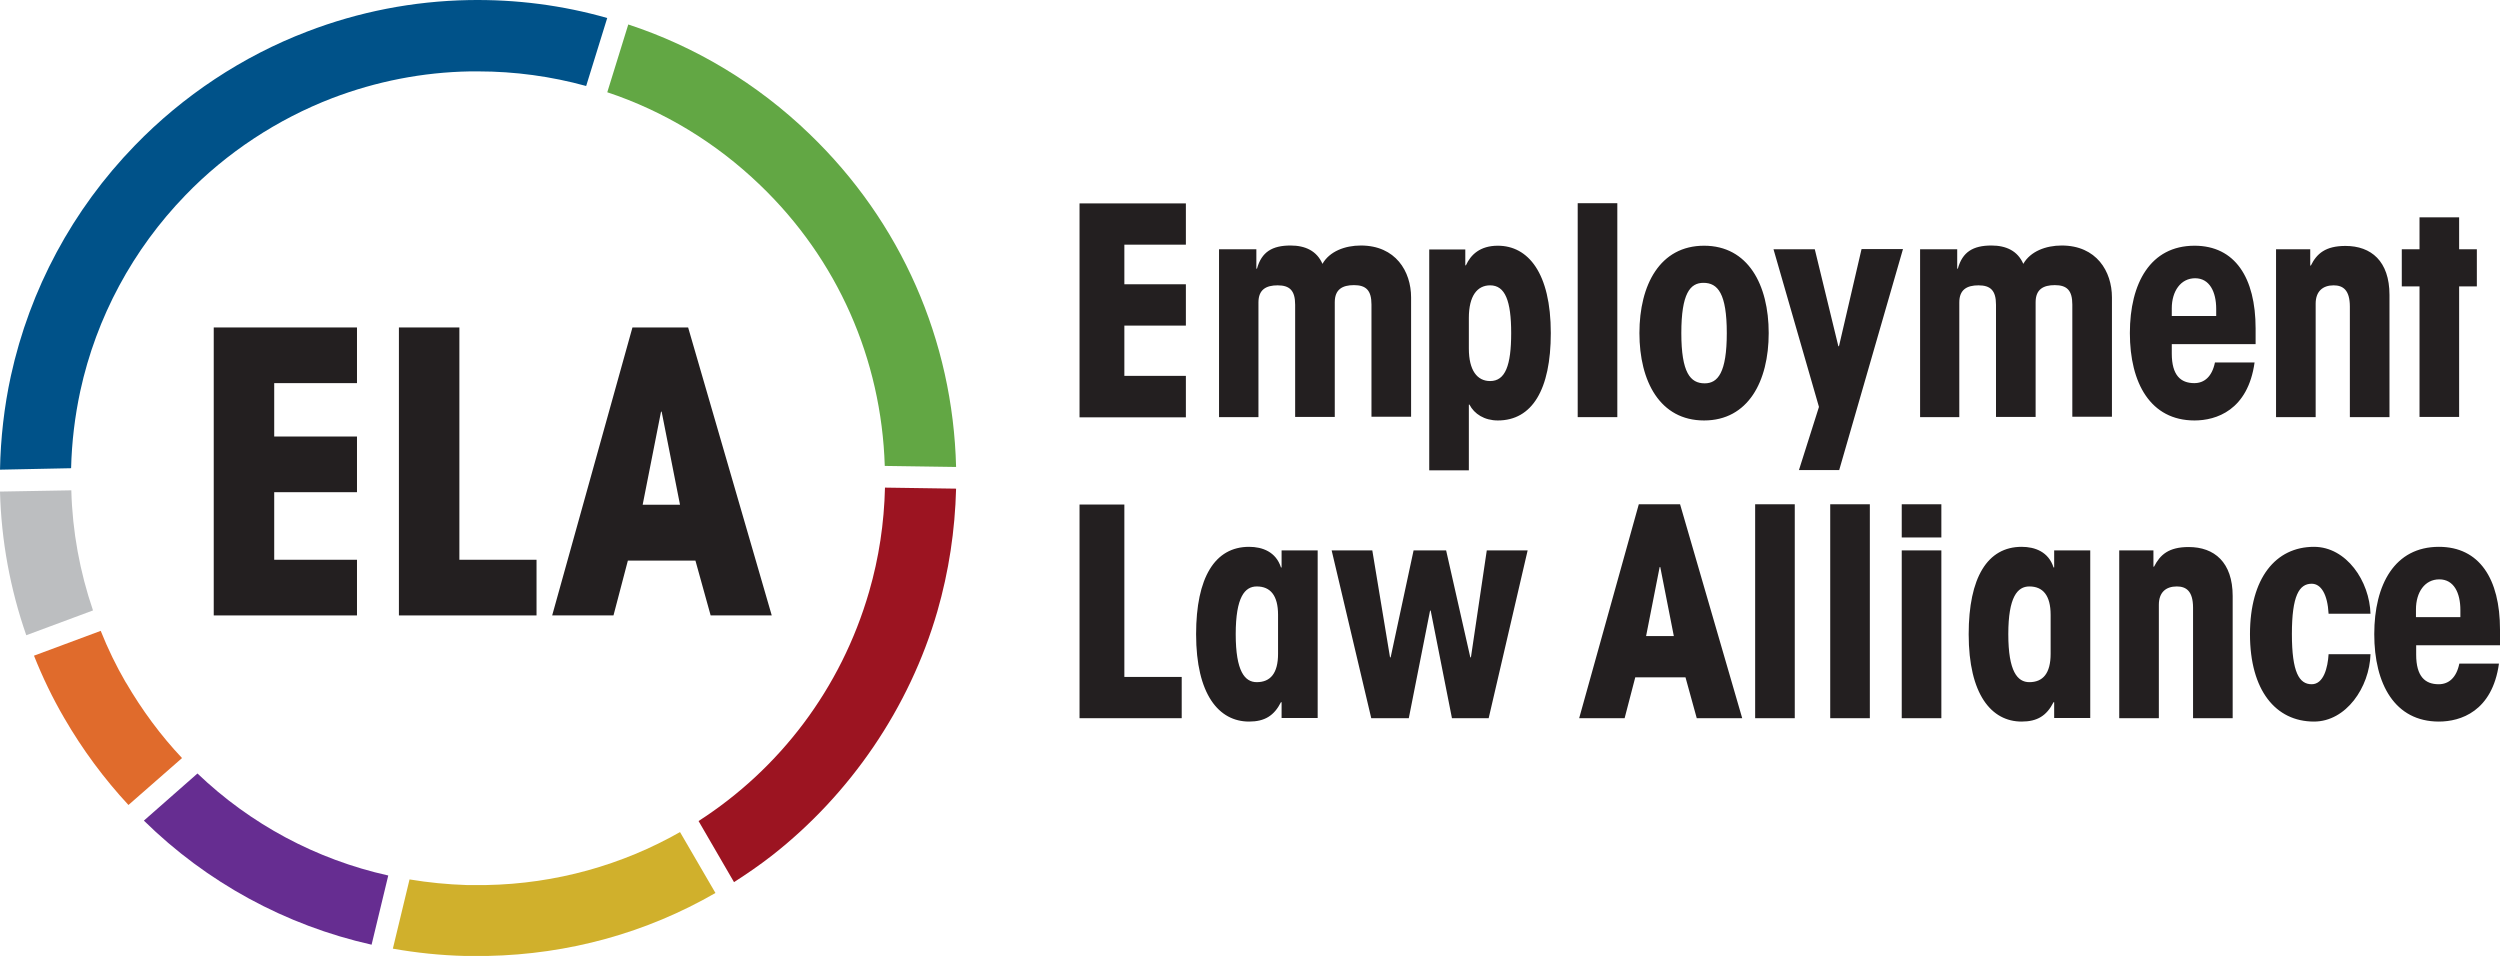 <svg width="250" height="96" viewBox="0 0 250 96" fill="none" xmlns="http://www.w3.org/2000/svg">
<path d="M2.627 63.524L9.3 61.043C7.986 57.185 7.236 53.14 7.132 49.032L0 49.157C0.125 54.057 1.022 58.916 2.627 63.524Z" fill="#BCBEC0"/>
<path d="M12.574 68.237C11.615 66.589 10.781 64.859 10.072 63.086L3.399 65.568C4.254 67.716 5.255 69.801 6.423 71.802C8.258 74.972 10.426 77.891 12.845 80.498L18.204 75.806C16.077 73.554 14.2 71.01 12.595 68.258" fill="#E06B2C"/>
<path d="M60.722 9.224C66.373 11.101 71.586 14.25 76.007 18.504C83.743 25.927 88.143 35.895 88.477 46.592L95.609 46.696C95.296 34.018 90.103 22.195 80.949 13.395C75.715 8.349 69.543 4.658 62.828 2.447L60.722 9.245V9.224Z" fill="#62A744"/>
<path d="M68 83.209C62.245 86.483 55.614 88.38 48.607 88.505C47.961 88.505 47.314 88.505 46.668 88.505C44.729 88.443 42.831 88.255 40.954 87.942L39.286 94.865C41.642 95.282 44.04 95.533 46.48 95.595C46.918 95.595 47.356 95.595 47.794 95.595C48.107 95.595 48.44 95.595 48.753 95.595C56.886 95.428 64.643 93.281 71.545 89.298L67.979 83.167L68 83.209Z" fill="#D0B02C"/>
<path d="M88.498 48.761C88.414 52.306 87.893 55.788 86.913 59.166C84.098 68.904 77.926 76.911 69.856 82.104L73.401 88.213C74.673 87.4 75.945 86.524 77.154 85.586C85.057 79.414 90.958 70.739 93.732 61.147C94.879 57.164 95.504 53.035 95.609 48.865L88.498 48.761Z" fill="#9C1421"/>
<path d="M38.806 87.546C31.612 85.941 25.044 82.416 19.747 77.349L14.388 82.062C20.665 88.234 28.526 92.53 37.159 94.469L38.827 87.546H38.806Z" fill="#662D91"/>
<path d="M7.111 46.821C7.173 44.215 7.486 41.629 8.028 39.106C9.634 31.724 13.283 24.947 18.559 19.505C22.667 15.251 27.755 11.914 33.239 9.808C37.618 8.14 42.247 7.223 47.001 7.139C47.273 7.139 47.544 7.139 47.815 7.139C51.505 7.139 55.134 7.64 58.616 8.599L60.722 1.801C56.281 0.529 51.61 -0.076 46.876 0.008C41.309 0.112 35.866 1.175 30.716 3.156C24.272 5.617 18.308 9.558 13.471 14.563C7.257 20.964 2.982 28.93 1.084 37.605C0.417 40.67 0.063 43.819 0 46.967L7.111 46.821Z" fill="#005289"/>
<path d="M21.374 61.543V32.746H35.699V38.313H27.421V43.652H35.699V49.219H27.421V55.976H35.699V61.543H21.374Z" fill="#231F20"/>
<path d="M39.891 32.746H45.938V55.976H53.653V61.543H39.891V32.746Z" fill="#231F20"/>
<path d="M66.186 41.17H66.102L64.267 50.471H68L66.165 41.17H66.186ZM77.196 61.543H71.065L69.543 56.059H62.787L61.348 61.543H55.217L63.245 32.746H68.813L77.175 61.543H77.196Z" fill="#231F20"/>
<path d="M250 64.546V62.961C250 57.873 247.936 54.683 243.89 54.683C239.49 54.683 237.426 58.415 237.426 63.42C237.426 68.424 239.49 72.157 243.89 72.157C246.038 72.157 249.228 71.156 249.896 66.36H245.934C245.642 67.778 244.87 68.424 243.869 68.424C242.514 68.424 241.617 67.653 241.617 65.463V64.525H250V64.546ZM241.596 61.71V60.938C241.596 59.228 242.472 57.936 243.932 57.936C245.392 57.936 246.038 59.291 246.038 61.001V61.71H241.617H241.596ZM237.051 61.418C236.967 58.102 234.632 54.683 231.4 54.683C227.563 54.683 224.998 57.81 224.998 63.42C224.998 69.029 227.563 72.157 231.4 72.157C234.611 72.157 236.946 68.737 237.051 65.422H232.859C232.776 66.777 232.359 68.424 231.17 68.424C229.919 68.424 229.189 67.236 229.189 63.399C229.189 59.562 229.919 58.374 231.17 58.374C232.109 58.374 232.755 59.437 232.859 61.376H237.051V61.418ZM215.343 55.037H211.923V71.823H215.885V60.48C215.885 59.228 216.594 58.645 217.679 58.645C218.596 58.645 219.305 59.083 219.305 60.772V71.823H223.267V59.604C223.267 56.226 221.432 54.703 218.867 54.703C216.865 54.703 216.011 55.475 215.406 56.664H215.343V55.079V55.037ZM209.025 71.823V55.037H205.417V56.747H205.355C204.854 55.183 203.499 54.683 202.164 54.683C198.745 54.683 196.868 57.748 196.868 63.42C196.868 69.446 199.141 72.157 202.164 72.157C203.728 72.157 204.667 71.573 205.355 70.218H205.417V71.802H209.025V71.823ZM205.063 65.38C205.063 67.34 204.291 68.216 202.936 68.216C201.747 68.216 200.83 67.152 200.83 63.42C200.83 59.687 201.747 58.645 202.936 58.645C204.291 58.645 205.063 59.541 205.063 61.481V65.38ZM194.136 50.429H190.174V53.744H194.136V50.429ZM194.136 55.037H190.174V71.823H194.136V55.037ZM183.022 71.823H186.984V50.429H183.022V71.823ZM175.515 71.823H179.477V50.429H175.515V71.823ZM168.008 50.429H163.879L157.916 71.823H162.461L163.525 67.736H168.55L169.676 71.823H174.222L168.008 50.429ZM167.383 63.608H164.609L165.965 56.705H166.027L167.383 63.608ZM137.105 71.823H140.879L143.006 61.063H143.069L145.196 71.823H148.866L152.765 55.037H148.678L147.093 65.734H147.031L144.612 55.037H141.359L139.065 65.734H139.002L137.23 55.037H133.164L137.126 71.823H137.105ZM131.767 71.823V55.037H128.159V56.747H128.097C127.596 55.183 126.241 54.683 124.906 54.683C121.486 54.683 119.61 57.748 119.61 63.42C119.61 69.446 121.883 72.157 124.906 72.157C126.47 72.157 127.408 71.573 128.097 70.218H128.159V71.802H131.767V71.823ZM127.805 65.38C127.805 67.34 127.033 68.216 125.678 68.216C124.489 68.216 123.572 67.152 123.572 63.42C123.572 59.687 124.489 58.645 125.678 58.645C127.033 58.645 127.805 59.541 127.805 61.481V65.38ZM107.953 71.823H118.171V67.695H112.436V50.45H107.953V71.844V71.823Z" fill="#231F20"/>
<path d="M245.913 24.926V21.736H241.951V24.926H240.179V28.638H241.951V41.692H245.913V28.638H247.685V24.926H245.913ZM231.024 24.926H227.604V41.712H231.566V30.369C231.566 29.138 232.275 28.534 233.36 28.534C234.277 28.534 234.986 28.972 234.986 30.661V41.712H238.948V29.493C238.948 26.115 237.113 24.593 234.548 24.593C232.547 24.593 231.671 25.364 231.087 26.553H231.024V24.968V24.926ZM225.561 34.435V32.85C225.561 27.762 223.497 24.572 219.451 24.572C215.051 24.572 212.987 28.304 212.987 33.309C212.987 38.313 215.051 42.046 219.451 42.046C221.599 42.046 224.789 41.045 225.457 36.249H221.495C221.203 37.667 220.431 38.313 219.43 38.313C218.075 38.313 217.178 37.542 217.178 35.352V34.414H225.561V34.435ZM217.178 31.599V30.828C217.178 29.118 218.075 27.825 219.514 27.825C220.953 27.825 221.62 29.18 221.62 30.89V31.599H217.199H217.178ZM195.93 41.712V30.244C195.93 28.951 196.701 28.534 197.848 28.534C199.057 28.534 199.6 29.055 199.6 30.473V41.692H203.562V30.223C203.562 28.93 204.333 28.513 205.48 28.513C206.689 28.513 207.232 29.034 207.232 30.452V41.671H211.194V29.743C211.194 27.137 209.651 24.551 206.168 24.551C204.583 24.551 203.04 25.135 202.331 26.386C201.768 25.093 200.621 24.551 199.141 24.551C197.306 24.551 196.242 25.197 195.784 26.866H195.721V24.926H192.009V41.712H195.971H195.93ZM186.15 24.926L183.898 34.623H183.835L181.479 24.926H177.35L181.896 40.691L179.894 47.009H183.919L190.299 24.905H186.171L186.15 24.926ZM163.942 33.309C163.942 38.147 166.006 42.046 170.406 42.046C174.806 42.046 176.87 38.147 176.87 33.309C176.87 28.471 174.806 24.572 170.406 24.572C166.006 24.572 163.942 28.471 163.942 33.309ZM168.133 33.309C168.133 29.347 169.009 28.284 170.344 28.284C171.782 28.284 172.679 29.347 172.679 33.309C172.679 37.271 171.782 38.334 170.469 38.334C169.03 38.334 168.133 37.271 168.133 33.309ZM157.77 41.712H161.732V20.318H157.77V41.712ZM142.923 24.926V47.03H146.885V40.461H146.947C147.427 41.4 148.449 42.046 149.783 42.046C153.203 42.046 155.08 38.981 155.08 33.309C155.08 27.283 152.807 24.572 149.783 24.572C148.011 24.572 147.072 25.468 146.593 26.532H146.53V24.947H142.923V24.926ZM146.885 31.787C146.885 29.597 147.719 28.534 149.012 28.534C150.513 28.534 151.118 30.077 151.118 33.309C151.118 36.541 150.534 38.105 149.012 38.105C147.719 38.105 146.885 37.041 146.885 34.852V31.787ZM125.845 41.712V30.244C125.845 28.951 126.616 28.534 127.763 28.534C128.972 28.534 129.515 29.055 129.515 30.473V41.692H133.477V30.223C133.477 28.93 134.248 28.513 135.395 28.513C136.604 28.513 137.147 29.034 137.147 30.452V41.671H141.109V29.743C141.109 27.137 139.565 24.551 136.083 24.551C134.498 24.551 132.955 25.135 132.246 26.386C131.683 25.093 130.536 24.551 129.056 24.551C127.221 24.551 126.157 25.197 125.699 26.866H125.636V24.926H121.903V41.712H125.865H125.845ZM118.588 41.712V37.584H112.436V32.558H118.588V28.429H112.436V24.468H118.588V20.339H107.953V41.733H118.588V41.712Z" fill="#231F20"/>
</svg>
